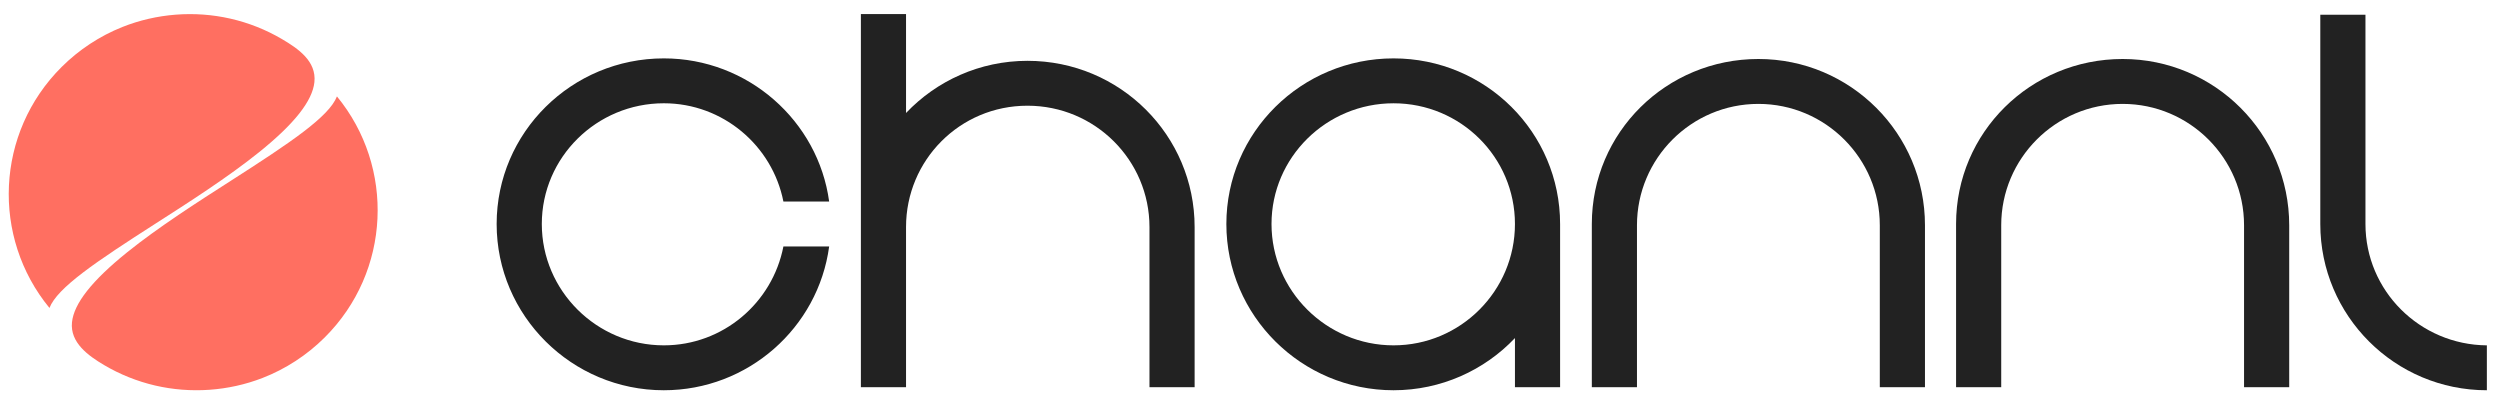 <svg width="152" height="24" viewBox="0 0 152 24" fill="none" xmlns="http://www.w3.org/2000/svg">
<g clip-path="url(#clip0_5281_19874)">
<path d="M14.021 11C12.06 12.256 9.619 13.818 7.726 15.343C5.591 17.063 4.495 18.453 4.377 19.591C4.248 20.834 5.38 21.634 6.322 22.192C7.286 22.763 8.338 23.184 9.43 23.439C11.591 23.942 13.891 23.783 15.959 22.981C17.373 22.433 18.664 21.589 19.737 20.522C23.771 16.511 24.02 10.162 20.486 5.862C20.009 7.093 17.669 8.664 14.021 11Z" fill="#FF6F61"/>
<path d="M9.472 13.585C11.434 12.329 13.874 10.767 15.767 9.242C17.903 7.522 18.998 6.132 19.116 4.994C19.249 3.714 18.115 2.948 17.146 2.378C16.174 1.806 15.113 1.385 14.012 1.134C11.832 0.637 9.515 0.815 7.439 1.642C6.062 2.191 4.805 3.021 3.756 4.063C-0.278 8.074 -0.527 14.423 3.007 18.723C3.485 17.492 5.825 15.921 9.472 13.585Z" fill="#FF6F61"/>
<path d="M47.631 14.985H50.413C49.746 19.928 45.48 23.727 40.36 23.727C34.759 23.727 30.196 19.19 30.196 13.62C30.196 8.05 34.759 3.55 40.36 3.55C45.479 3.55 49.746 7.349 50.413 12.255H47.631C46.963 8.861 43.959 6.279 40.361 6.279C36.28 6.279 32.942 9.562 32.942 13.62C32.942 17.677 36.28 20.997 40.361 20.997C43.959 20.997 46.964 18.415 47.631 14.984V14.985Z" fill="#222222"/>
<path d="M55.087 23.543H52.342V0.857H55.087V6.87C56.941 4.915 59.575 3.698 62.469 3.698C68.107 3.698 72.633 8.235 72.633 13.805V23.543H69.888V13.805C69.888 9.747 66.586 6.427 62.469 6.427C58.351 6.427 55.087 9.747 55.087 13.805V23.543Z" fill="#222222"/>
<path d="M94.854 23.543H92.109V20.555C90.254 22.51 87.621 23.727 84.727 23.727C79.126 23.727 74.563 19.19 74.563 13.62C74.563 8.05 79.126 3.55 84.727 3.55C90.328 3.55 94.854 8.05 94.854 13.62V23.542L94.854 23.543ZM92.109 13.62C92.109 9.563 88.807 6.28 84.727 6.28C80.647 6.28 77.308 9.563 77.308 13.62C77.308 17.677 80.647 20.997 84.727 20.997C88.807 20.997 92.109 17.677 92.109 13.62Z" fill="#222222"/>
<path d="M117.037 23.543H114.292V13.694C114.292 9.637 110.99 6.317 106.91 6.317C102.83 6.317 99.528 9.637 99.528 13.694V23.543H96.783V13.62C96.783 8.05 101.309 3.587 106.91 3.587C112.512 3.587 117.038 8.125 117.038 13.694V23.543H117.037Z" fill="#222222"/>
<path d="M139.183 23.543H136.438V13.694C136.438 9.637 133.136 6.317 129.056 6.317C124.976 6.317 121.674 9.637 121.674 13.694V23.543H118.929V13.62C118.929 8.05 123.455 3.587 129.056 3.587C134.658 3.587 139.184 8.125 139.184 13.694V23.543H139.183Z" fill="#222222"/>
<path d="M141.075 0.895H143.82V13.62C143.82 17.678 147.121 20.961 151.201 20.998V23.727C145.6 23.727 141.074 19.19 141.074 13.62V0.895H141.075Z" fill="#222222"/>
</g>
<defs>
<clipPath id="clip0_5281_19874">
<rect width="150.67" height="22.87" fill="white" transform="translate(0.531 0.857)"/>
</clipPath>
</defs>
</svg>
